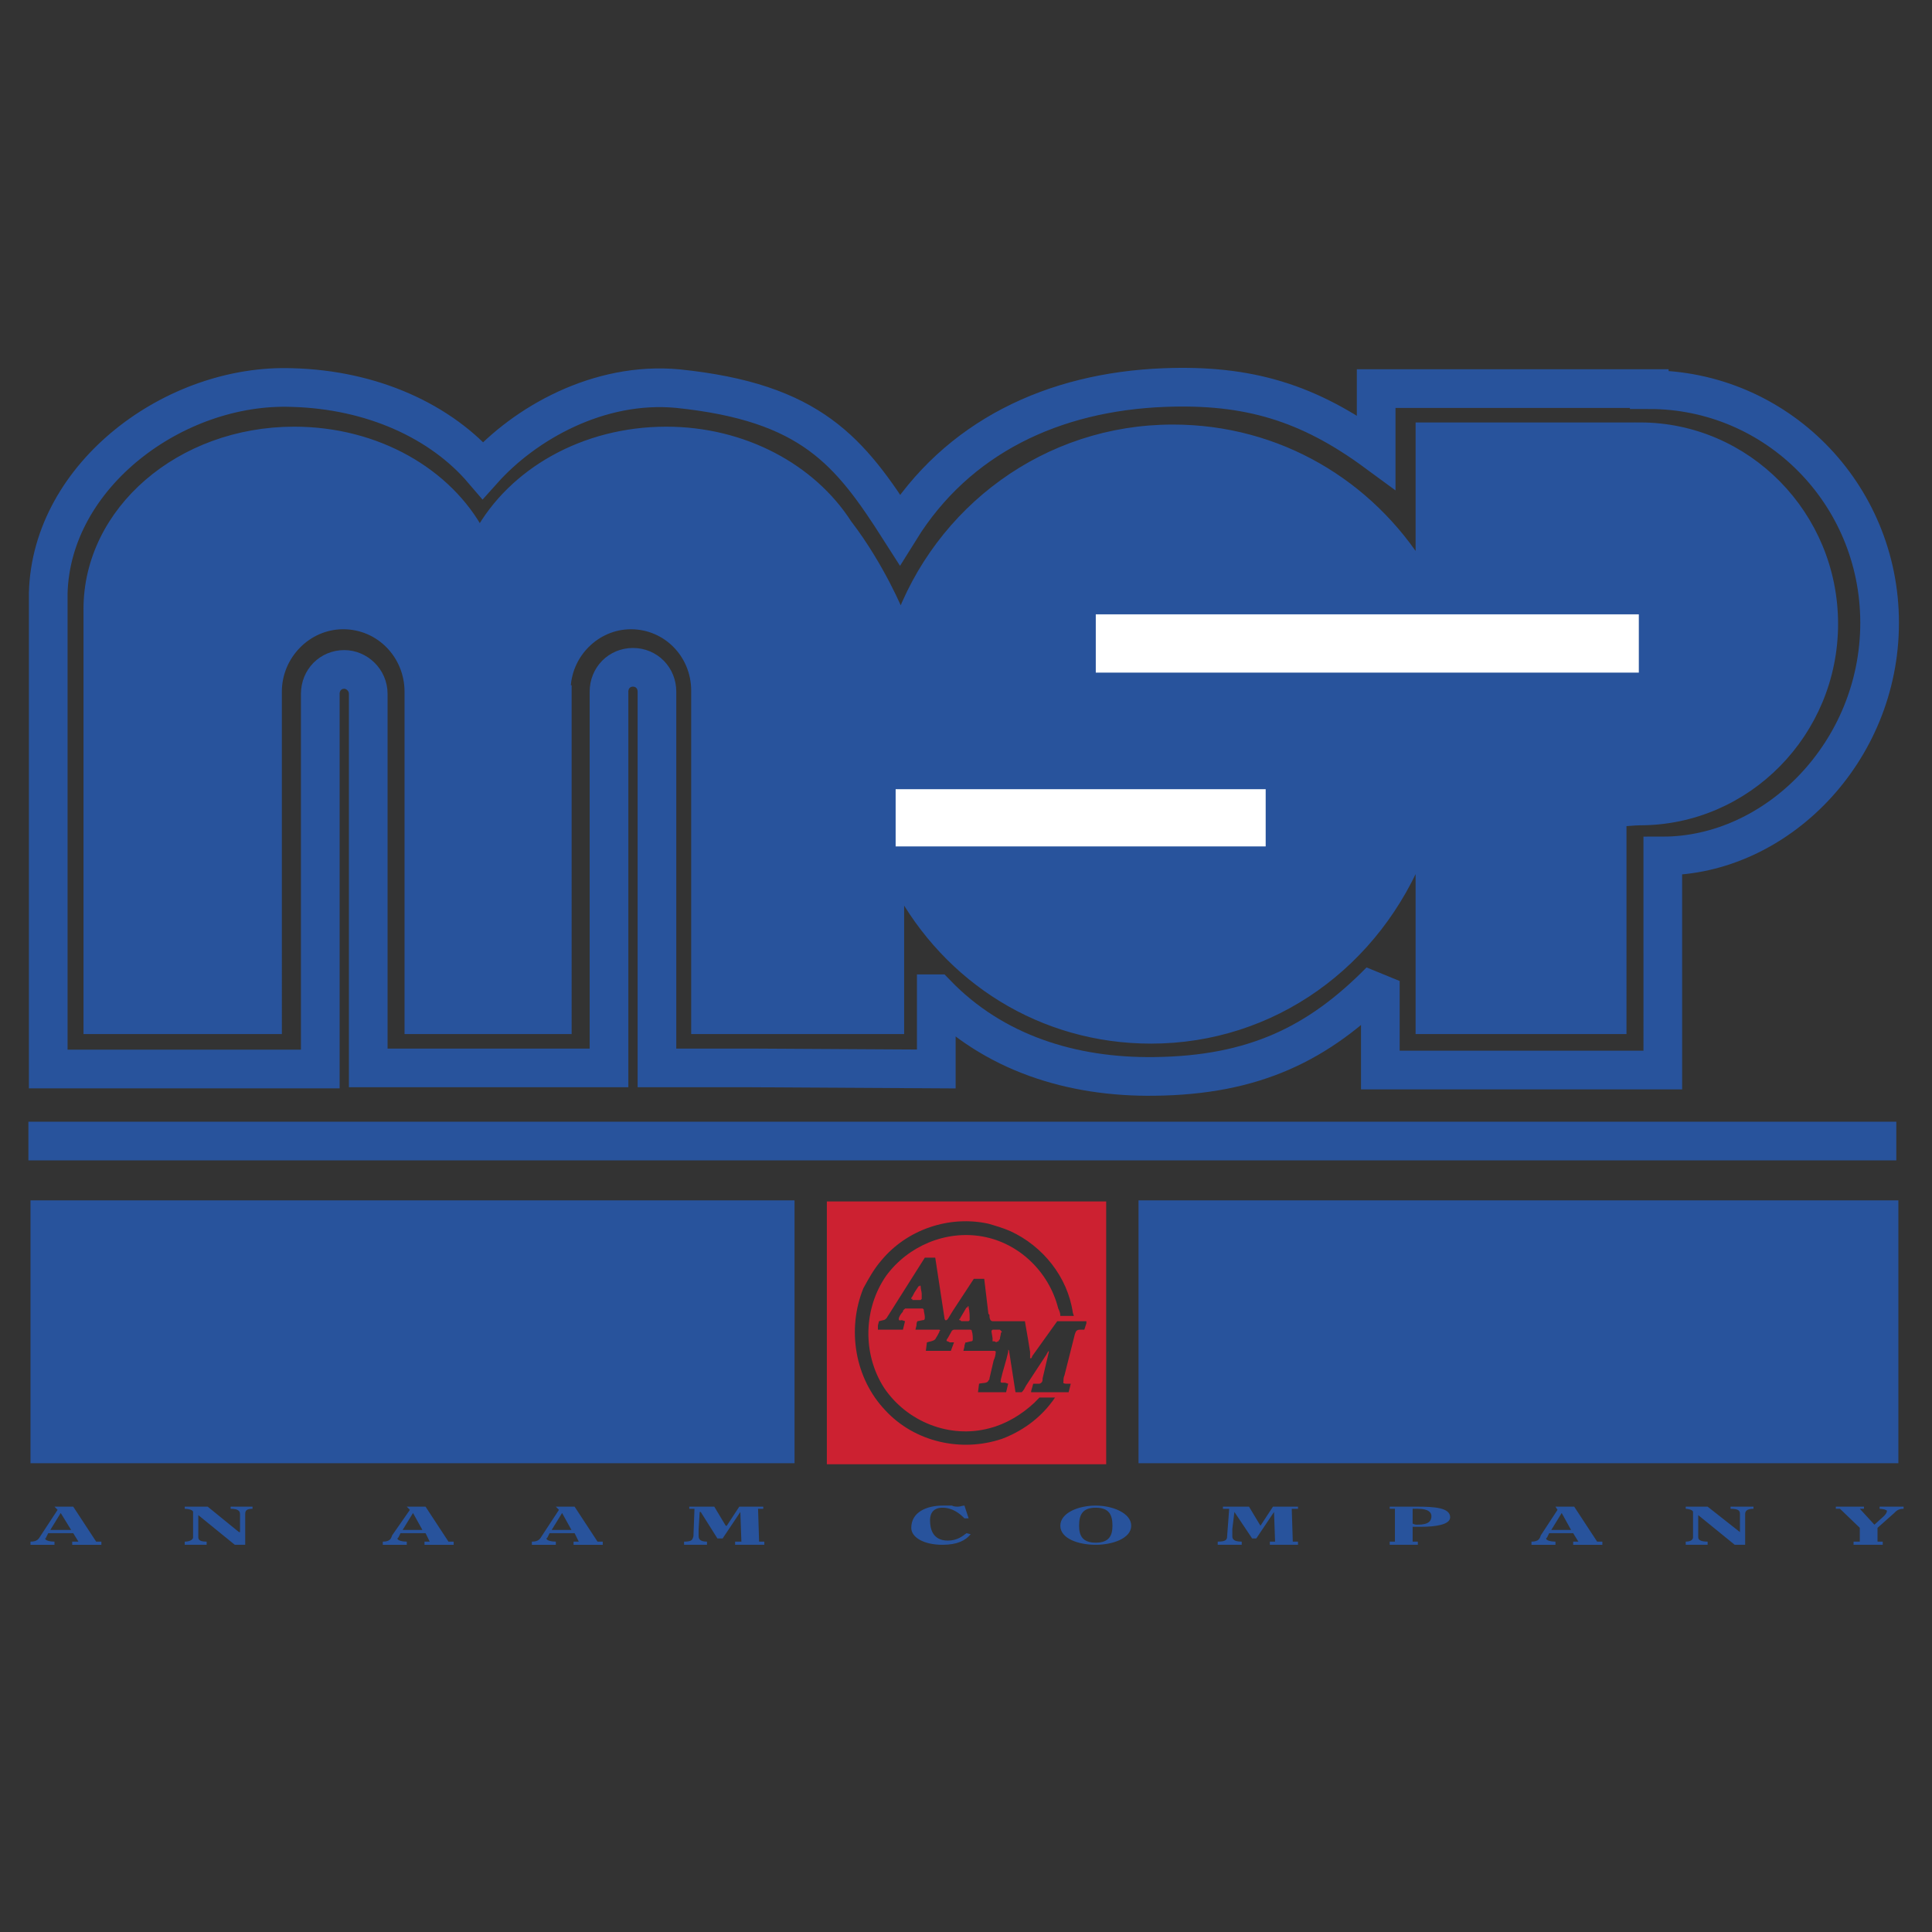 <svg xmlns="http://www.w3.org/2000/svg" width="2500" height="2500" viewBox="0 0 192.756 192.756"><rect x="0" y="0" width="192.756" height="192.756" fill="#333333" stroke="none"/><path fill-rule="evenodd" clip-rule="evenodd" fill="#fff" fill-opacity="0" d="M0 0h192.756v192.756H0V0z"/><path d="M163.611 42.683h-21.84v14.062c-5.199-8.353-14.246-13.851-24.75-13.851-12.584 0-23.295 8.036-27.351 19.455v-1.057s-1.872-4.652-5.2-8.987c-3.535-5.498-10.295-9.199-17.991-9.199-8.215 0-15.287 4.124-18.615 10.15-3.224-6.027-10.296-10.15-18.511-10.15-11.335 0-20.487 7.93-20.487 17.657v41.87h18.719V68.905v.105c0-3.7 3.016-6.767 6.656-6.767 3.744 0 6.656 3.066 6.656 6.767v-.211 33.834h15.599V68.905h-.104c0-3.701 3.016-6.661 6.552-6.661 3.64 0 6.552 2.96 6.552 6.661v33.728H89.67V88.359c4.992 9.305 14.351 15.227 25.167 15.227 12.062 0 22.463-7.508 26.934-18.927v17.974h19.967V81.91c.52 0 1.352-.105 1.873-.105 10.607 0 19.238-8.776 19.238-19.561s-8.63-19.561-19.238-19.561z" fill-rule="evenodd" clip-rule="evenodd" fill="#28539c" stroke="#28539c" stroke-width="1.072" stroke-miterlimit="2.613"/><path fill-rule="evenodd" clip-rule="evenodd" fill="#fff" d="M109.326 67.107h54.18v-5.815h-54.18v5.815zM89.358 84.447h36.919v-5.709H89.358v5.709z"/><path d="M93.414 99.145c5.721 5.922 13.52 8.354 21.734 8.248 9.984-.107 16.432-3.279 22.568-9.518v8.883h28.182V85.399c11.336 0 21.631-10.362 21.631-23.261s-10.295-23.262-22.982-23.262v-.105h-27.246v6.344c-6.76-4.969-12.793-6.767-21.111-6.449-11.127.423-20.695 4.969-26.415 14.168-4.992-7.824-8.839-12.688-22.151-14.062-7.904-.74-15.287 3.489-19.447 8.142-4.16-4.864-11.023-8.036-19.031-8.247-11.647-.423-24.022 8.67-24.334 20.512v47.475h27.143V69.116v.106c0-1.375 1.04-2.432 2.392-2.432 1.248 0 2.392 1.057 2.392 2.432v37.323H60.76V69.01c0-1.375 1.04-2.432 2.392-2.432 1.352 0 2.392 1.057 2.392 2.432v37.535h9.359l18.511.107v-7.507z" fill="none" stroke="#28539c" stroke-width="3.859" stroke-linecap="square" stroke-miterlimit="2.613"/><path fill="none" stroke="#28539c" stroke-width="3.859" stroke-miterlimit="2.613" d="M2.834 113.842h186.359"/><path d="M110.365 146.09v-26.223H82.495v26.223h27.87zm-4.16-8.881c-.104.211-.104.422-.104.633-.104.213.207.213.312.213h.416l-.104.422-.105.424h-3.745v-.105l.209-.74h.623c.312-.105.312-.318.312-.529l.625-2.643c0-.107 0-.107-.105 0 0 .105-.104.105-.104.211l-2.08 3.172c-.104.211-.207.422-.416.635h-.623l-.625-4.018s0-.213-.104-.213v.212c-.207.951-.52 1.797-.729 2.748 0 .105-.104.318.105.318h.311l.312.105-.104.422-.104.424h-2.804l.104-.846c.312-.105.832 0 .936-.318.105-.105.105-.105.105-.211l.416-1.797c.104-.213.207-.529.207-.846.104 0-.104-.107-.104-.107h-3.12l.104-.422v-.105l.104-.318h.104l.416-.105c.104 0 .208 0 .208-.211s0-.529-.105-.846c0-.105-.104-.105-.208-.105h-1.56s-.104 0-.208.105l-.416.74c-.104.105-.208.316 0 .316l.208.105h.416l-.312.846h-2.496l.104-.846c.312-.105.624-.105.832-.316.208-.316.312-.529.416-.74 0-.105 0-.105.104-.105l-.104-.105h-2.392l.104-.424c0-.105 0-.316.104-.422l.52-.105c.208 0 .208-.107.208-.318s-.104-.529-.104-.74l-.104-.105h-1.664c-.104 0-.104 0-.208.105s-.104.105-.104.211c-.208.213-.416.529-.416.74 0 .213.208.107.312.107l.312.105-.104.422-.104.424H87.59v-.423l.104-.422.416-.105c.104 0 .312-.107.416-.318l3.744-5.92h1.04l.936 6.131c.104.213.208.107.312 0l.52-.846 2.08-3.172h1.039l.416 3.49.105.105c0 .211 0 .316.104.529.104.105.207.105.207.105h3.225l.312 1.797.207 1.27v.633h.104s.105-.105.105-.211l2.496-3.488h2.911v.211l-.207.635h-.416c-.312 0-.416.105-.52.422l-1.041 4.123zm-6.238 6.344c-4.057 1.373-8.736.316-11.648-2.855-3.017-3.172-3.849-8.035-2.185-12.16.521-.951 1.04-1.902 1.768-2.748 2.6-3.172 6.864-4.547 10.711-3.701.729.213 1.457.424 2.186.74 3.223 1.48 5.719 4.547 6.238 8.143l.104.316H105.789c0-.316-.104-.529-.207-.74-.936-3.701-3.953-6.555-7.592-7.189-3.64-.635-7.384.951-9.568 3.912-2.288 3.277-2.392 7.824-.208 11.207 2.288 3.385 6.552 5.076 10.504 4.018 1.664-.422 3.223-1.373 4.471-2.537l.52-.529h1.561c-.104.107-.207.318-.312.424-1.249 1.689-3.017 2.958-4.991 3.699z" fill-rule="evenodd" clip-rule="evenodd" fill="#cc2131"/><path d="M99.861 132.768l-.104-.105h-.729l-.104.105v.105l.104.635v.316h.209c.104.105.207.105.312 0 .104 0 .104 0 .104-.105l.104-.105c0-.211.104-.424.104-.635l.105-.105-.105-.106zM96.43 130.441l-.624 1.057s0 .105-.104.105v.107h.104l.104.105h.728l.104-.105v-.107c0-.422 0-.74-.104-1.162v-.105h-.104v.105h-.104zM91.646 128.326l-.416.635c-.104.211-.208.424-.312.529v.105h.104v.105h.832l.104-.105v-.105-.424c0-.211-.104-.422-.104-.74-.104-.105-.104-.105-.104 0h-.104z" fill-rule="evenodd" clip-rule="evenodd" fill="#cc2131"/><path fill-rule="evenodd" clip-rule="evenodd" fill="#28539c" d="M3.042 145.984h76.229v-26.222H3.042v26.222zM113.59 145.984h75.812v-26.222H113.59v26.222zM6.059 150.953l1.04 1.691h-2.08l1.04-1.691zm-.624 3.172v-.316c-.416 0-.936-.105-.936-.318 0 0 .104 0 .104-.105l.208-.422h2.495l.521.846h-.624v.316h2.912v-.316h-.52l-2.288-3.49H5.435l.312.318-1.664 2.537c-.208.316-.312.635-1.04.635v.316h2.392v-.001zM23.842 152.857h.104v-1.799c0-.316-.208-.527-.936-.527v-.213h2.184v.213c-.624 0-.729.211-.729.527v3.066h-1.04l-3.64-2.961v2.221c0 .318.312.424.832.424v.316h-2.184v-.316c.52 0 .832-.213.832-.424v-2.537c0-.211-.521-.316-.832-.316v-.213h2.288l3.121 2.539zM41.208 150.953l.937 1.691h-1.977l1.04-1.691zm-.623 3.172v-.316c-.417 0-.936-.105-.936-.318l.104-.105.208-.422h2.496l.416.846h-.52v.316h2.912v-.316h-.52l-2.288-3.49h-1.872l.312.318-1.768 2.537c-.104.316-.208.635-.936.635v.316h2.392v-.001zM56.08 150.953l.936 1.691H55.04l1.04-1.691zm-.624 3.172v-.316c-.416 0-.936-.105-.936-.318l.104-.105.208-.422h2.496l.417.846h-.52v.316h2.912v-.316h-.521l-2.288-3.49h-1.872l.312.318-1.664 2.537c-.208.316-.312.635-1.04.635v.316h2.392v-.001zM68.248 154.125v-.316c.832 0 .832-.213.936-.529l.104-2.748h-.52v-.213h2.496l1.144 1.904h.104l1.248-1.904h2.392v.213h-.52l.104 3.277h.521v.316h-2.912v-.316h.624l-.104-2.961-1.768 2.643h-.52l-1.664-2.643h-.104l-.104 1.691v.74c0 .316.208.529.832.529v.316h-2.289v.001zM96.846 153.068c-.52.635-1.352 1.057-2.808 1.057-1.872 0-3.12-.74-3.12-1.691 0-1.586 1.56-2.221 3.12-2.221h.936c.208.105.416.105.624.105s.416-.105.624-.105l.416 1.27h-.416c-.416-.424-1.144-1.059-2.184-1.059-1.144 0-1.248.848-1.248 1.27 0 .74.208 2.01 1.768 2.01.936 0 1.456-.424 1.872-.74l.416.104zM109.326 153.914c-1.354 0-1.664-.74-1.664-1.691 0-1.059.311-1.799 1.664-1.799 1.352 0 1.664.74 1.664 1.799 0 .951-.312 1.691-1.664 1.691zm0 .211c1.664 0 3.535-.635 3.535-1.902 0-1.27-1.871-2.01-3.535-2.01-1.768 0-3.537.74-3.537 2.01 0 1.267 1.77 1.902 3.537 1.902zM121.492 154.125v-.316c.832 0 .938-.213.938-.529l.207-2.748h-.623v-.213h2.6l1.143 1.904 1.248-1.904h2.496v.213h-.623l.104 3.277h.52v.316h-2.807v-.316h.52l-.104-2.961-1.77 2.643h-.416l-1.768-2.643-.207 1.691v.74c0 .316.207.529.936.529v.316h-2.394v.001zM140.939 150.531h.52c1.145 0 1.354.422 1.354.74 0 .422-.209.846-1.354.846-.207 0-.311 0-.52-.107v-1.479zm-1.767 3.278h-.52v.316h2.807v-.316h-.52v-1.48h.832c1.457 0 2.912-.211 2.912-.951 0-.953-1.561-1.059-3.328-1.059h-2.703v.213h.52v3.277zM155.811 150.953l.936 1.691h-1.975l1.039-1.691zm-.623 3.172v-.316c-.416 0-.936-.105-.936-.318l.104-.105.207-.422h2.393l.52.846h-.52v.316h2.912v-.316h-.52l-2.289-3.49h-1.871l.207.318-1.664 2.537c-.104.316-.207.635-.936.635v.316h2.393v-.001zM173.594 152.857v-1.799c0-.316-.104-.527-.936-.527v-.213h2.287v.213c-.623 0-.83.211-.83.527v3.066h-1.041l-3.641-2.961v2.221c0 .318.416.424.938.424v.316h-2.186v-.316c.521 0 .729-.213.729-.424v-2.537c0-.211-.52-.316-.729-.316v-.213h2.186l3.223 2.539zM185.553 152.434l-1.975-1.902h-.416v-.213h2.807v.213h-.416l1.457 1.586.936-.846c.104-.107.312-.318.312-.529 0-.105-.416-.211-.729-.211v-.213h2.393v.213c-.52 0-.729.211-.936.422l-1.664 1.48v1.375h.52v.316h-2.912v-.316h.623v-1.375z"/></svg>
